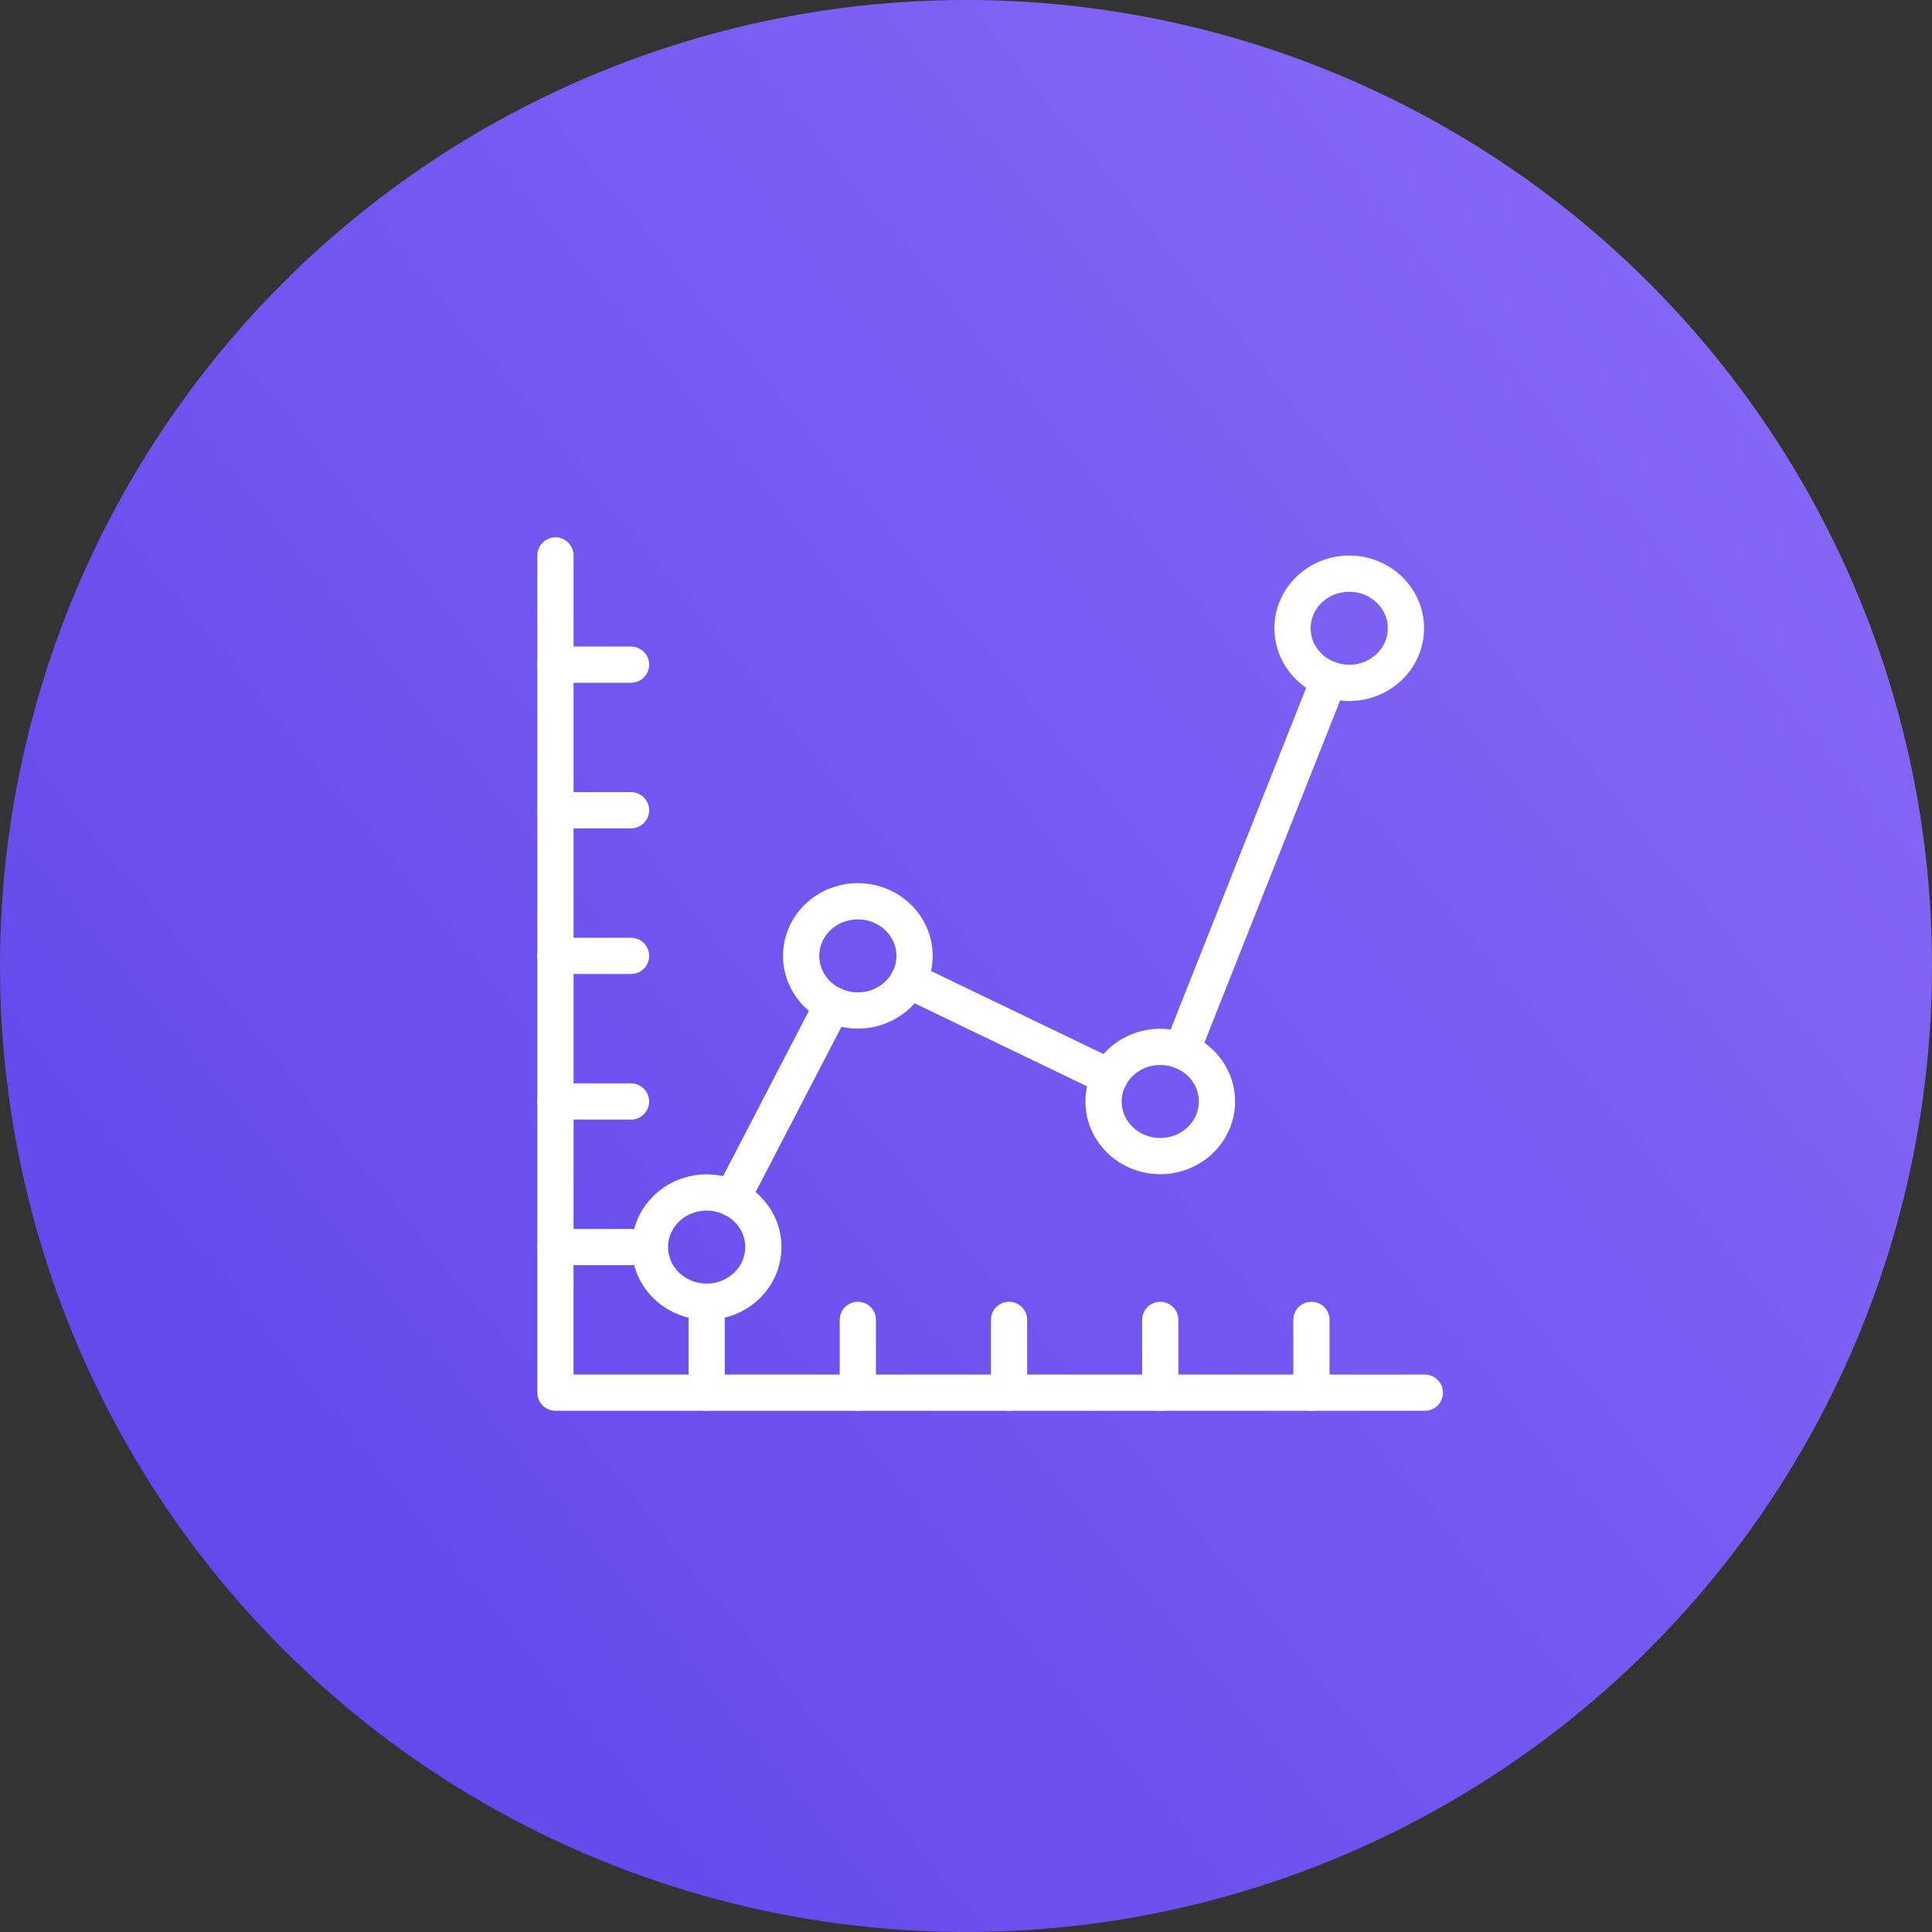 <svg xmlns="http://www.w3.org/2000/svg" xmlns:xlink="http://www.w3.org/1999/xlink" width="80" height="80" viewBox="0 0 80 80"><rect x="0" y="0" width="80" height="80" fill="#333333" stroke="none"/><defs><linearGradient id="a" y1="0.857" x2="0.887" y2="0.133" gradientUnits="objectBoundingBox"><stop offset="0" stop-color="#5f45ea"/><stop offset="1" stop-color="#8667f7"/></linearGradient></defs><g transform="translate(-38 -28)"><circle cx="40" cy="40" r="40" transform="translate(38 28)" fill="url(#a)"/><g transform="translate(-2381.5 -1099.833)"><path d="M2442.5,1150.833V1185.5h36" transform="translate(0)" fill="none" stroke="#fff" stroke-linecap="round" stroke-linejoin="round" stroke-width="1.5"/><line x2="3.13" transform="translate(2442.5 1179.472)" stroke-width="1.5" stroke="#fff" stroke-linecap="round" stroke-linejoin="round" fill="none"/><line x2="3.13" transform="translate(2442.5 1173.443)" stroke-width="1.5" stroke="#fff" stroke-linecap="round" stroke-linejoin="round" fill="none"/><line x2="3.13" transform="translate(2442.5 1167.414)" stroke-width="1.5" stroke="#fff" stroke-linecap="round" stroke-linejoin="round" fill="none"/><line x2="3.13" transform="translate(2442.5 1161.384)" stroke-width="1.5" stroke="#fff" stroke-linecap="round" stroke-linejoin="round" fill="none"/><line x2="3.13" transform="translate(2442.5 1155.355)" stroke-width="1.5" stroke="#fff" stroke-linecap="round" stroke-linejoin="round" fill="none"/><line y1="3.015" transform="translate(2448.761 1182.487)" stroke-width="1.5" stroke="#fff" stroke-linecap="round" stroke-linejoin="round" fill="none"/><line y1="3.015" transform="translate(2455.021 1182.487)" stroke-width="1.5" stroke="#fff" stroke-linecap="round" stroke-linejoin="round" fill="none"/><line y1="3.015" transform="translate(2461.283 1182.487)" stroke-width="1.5" stroke="#fff" stroke-linecap="round" stroke-linejoin="round" fill="none"/><line y1="3.015" transform="translate(2467.544 1182.487)" stroke-width="1.5" stroke="#fff" stroke-linecap="round" stroke-linejoin="round" fill="none"/><line y1="3.015" transform="translate(2473.804 1182.487)" stroke-width="1.5" stroke="#fff" stroke-linecap="round" stroke-linejoin="round" fill="none"/><ellipse cx="2.348" cy="2.261" rx="2.348" ry="2.261" transform="translate(2446.413 1177.211)" stroke-width="1.5" stroke="#fff" stroke-linecap="round" stroke-linejoin="round" fill="none"/><ellipse cx="2.348" cy="2.261" rx="2.348" ry="2.261" transform="translate(2452.674 1165.153)" stroke-width="1.5" stroke="#fff" stroke-linecap="round" stroke-linejoin="round" fill="none"/><ellipse cx="2.348" cy="2.261" rx="2.348" ry="2.261" transform="translate(2465.196 1171.182)" stroke-width="1.5" stroke="#fff" stroke-linecap="round" stroke-linejoin="round" fill="none"/><ellipse cx="2.348" cy="2.261" rx="2.348" ry="2.261" transform="translate(2473.021 1151.587)" stroke-width="1.5" stroke="#fff" stroke-linecap="round" stroke-linejoin="round" fill="none"/><line y1="15.396" x2="6.106" transform="translate(2468.429 1155.955)" stroke-width="1.5" stroke="#fff" stroke-linecap="round" stroke-linejoin="round" fill="none"/><line x2="8.338" y2="4.014" transform="translate(2457.115 1168.422)" stroke-width="1.5" stroke="#fff" stroke-linecap="round" stroke-linejoin="round" fill="none"/><line y1="8.026" x2="4.167" transform="translate(2449.808 1169.43)" stroke-width="1.5" stroke="#fff" stroke-linecap="round" stroke-linejoin="round" fill="none"/></g></g></svg>